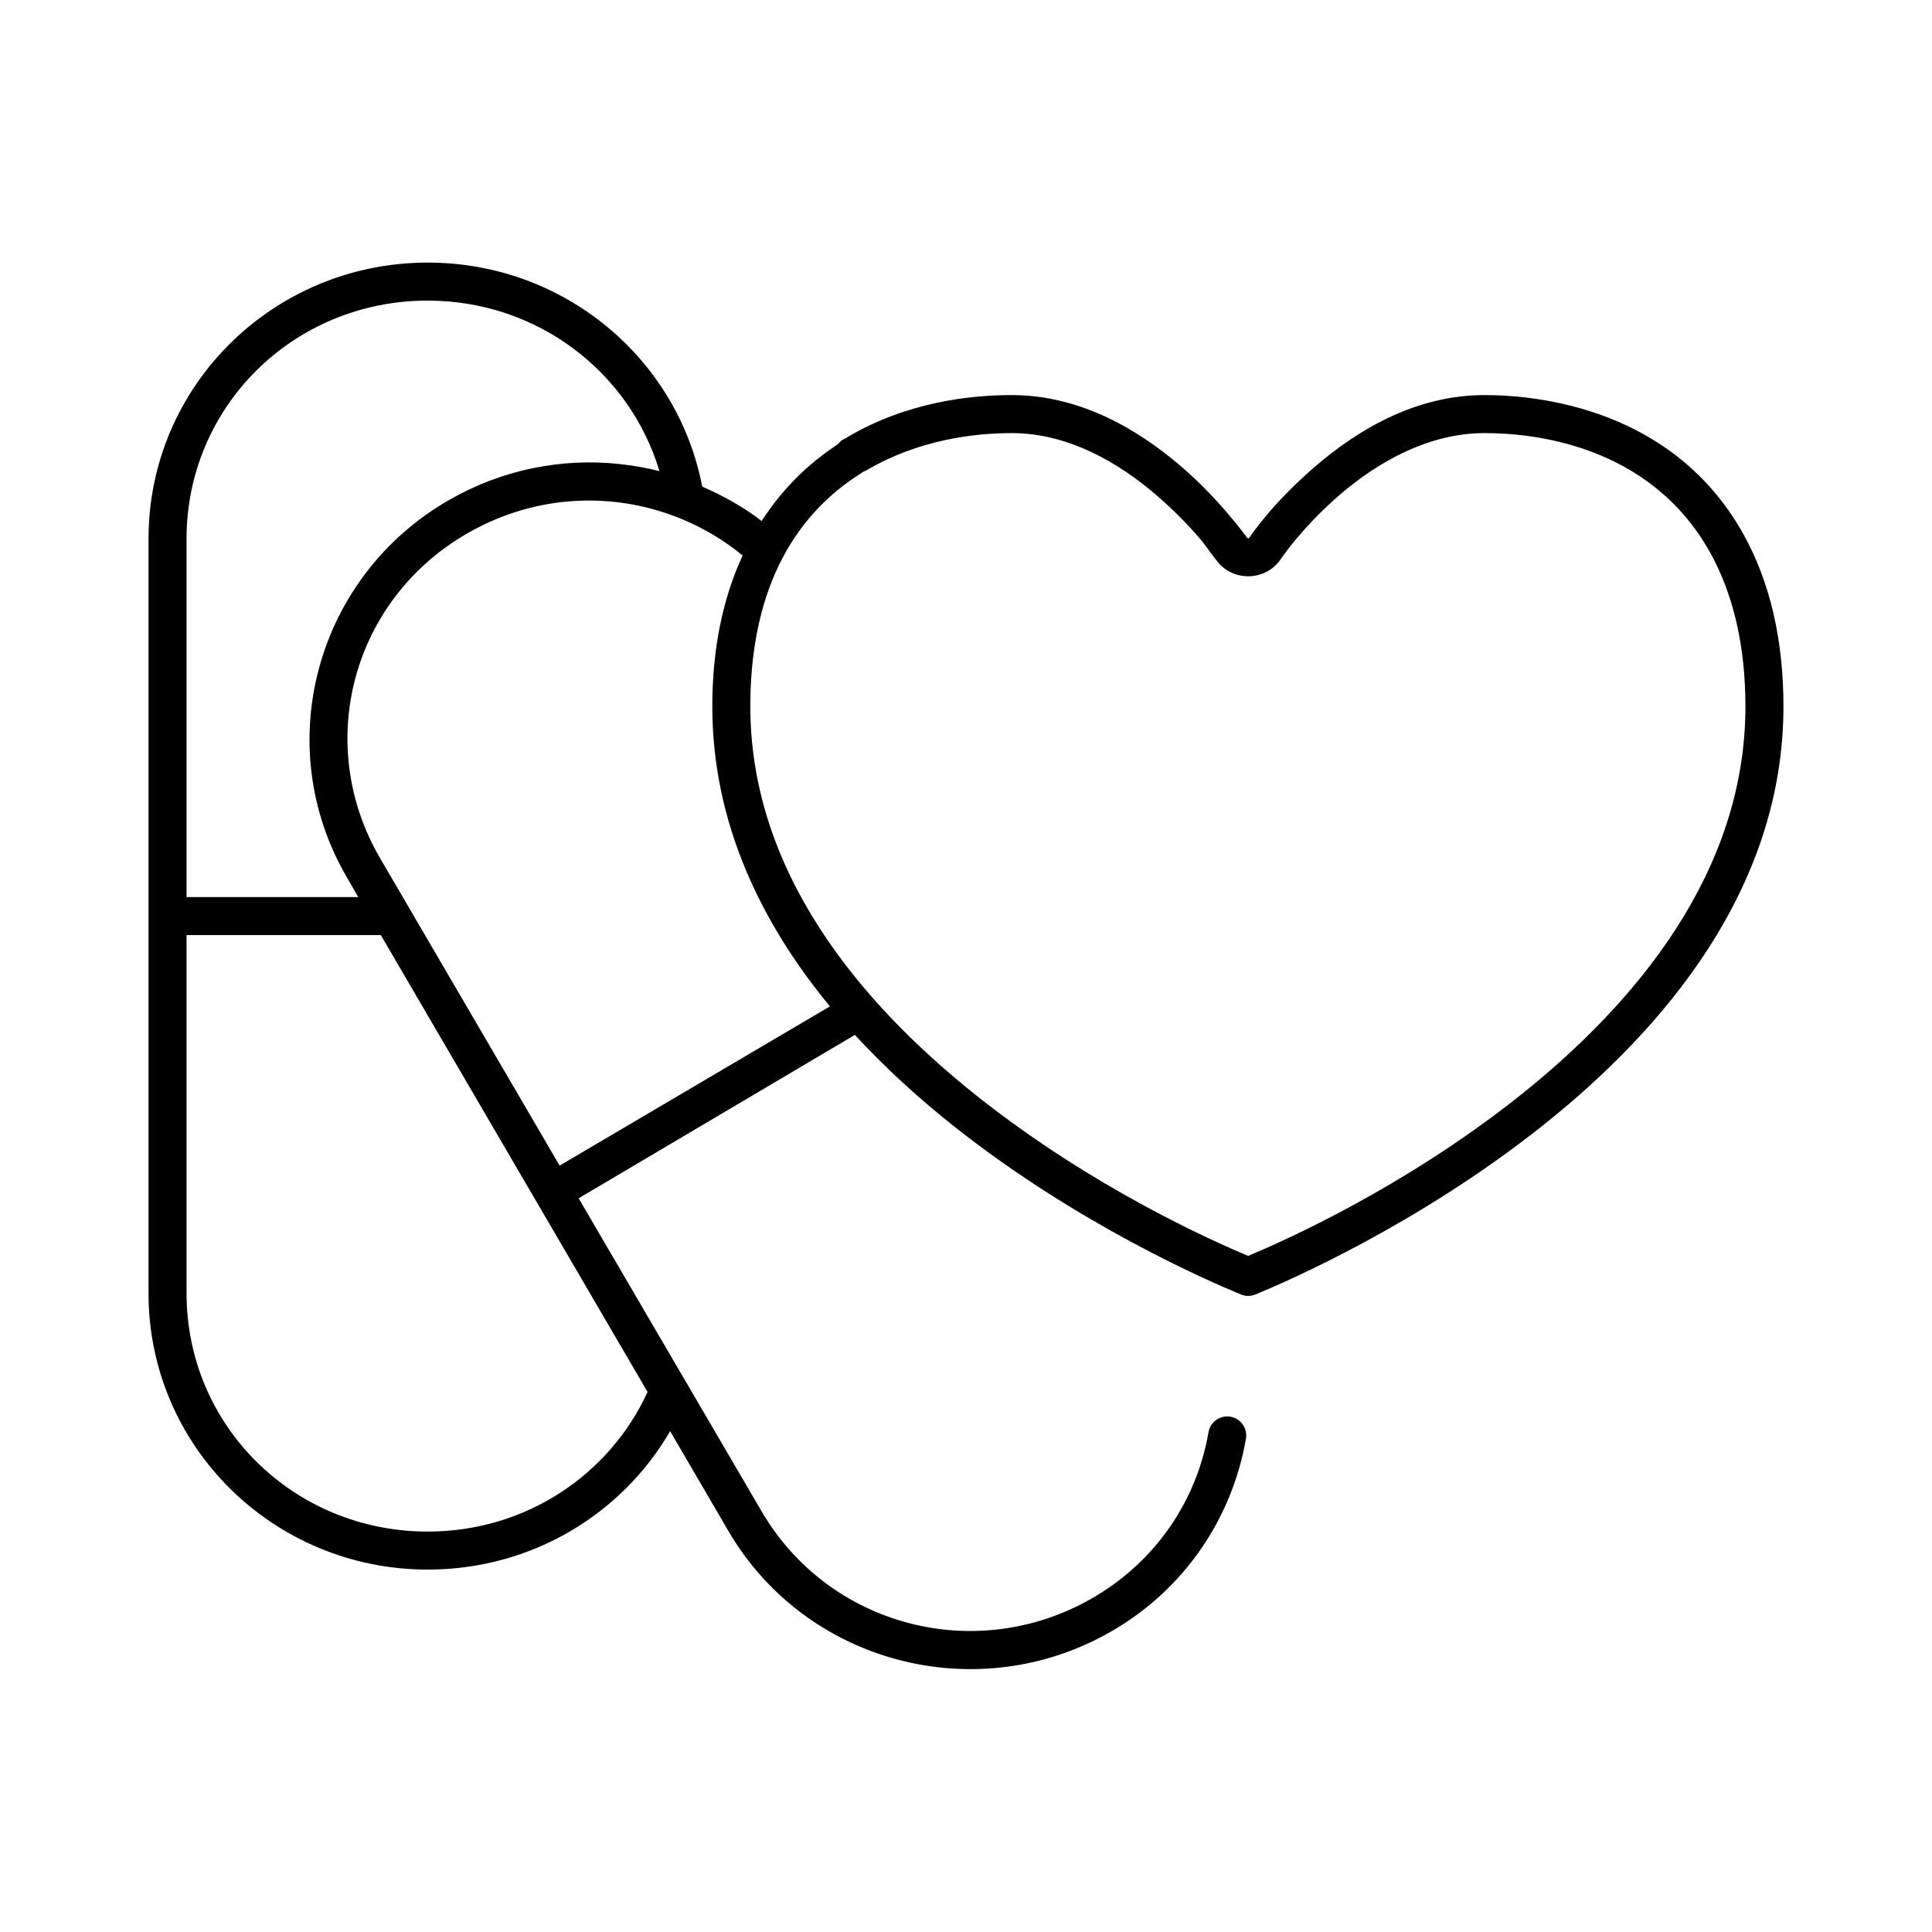 <?xml version="1.0" encoding="UTF-8"?>
<!-- Uploaded to: SVG Repo, www.svgrepo.com, Generator: SVG Repo Mixer Tools -->
<svg fill="#000000" width="800px" height="800px" version="1.1" viewBox="144 144 512 512" xmlns="http://www.w3.org/2000/svg">
 <path d="m257.36 213.59c-40.906 0-74 32.676-74 73.207v199.95c0 40.531 33.094 73.207 74 73.207 27.504 0 51.457-14.66 64.234-36.684l15.43 26.449c20.484 35.082 65.789 47 101.23 26.766 19.809-11.305 32.277-30.352 35.895-51.008 0.293-1.344 0.023-2.742-0.742-3.883-0.766-1.137-1.965-1.914-3.316-2.152-1.352-0.234-2.738 0.09-3.844 0.902-1.109 0.812-1.836 2.039-2.016 3.398-3.117 17.793-13.816 34.109-31.016 43.926-30.773 17.566-69.637 7.242-87.379-23.145l-48.492-82.969 73.211-43.297c8.238 8.949 17.195 17.035 26.293 24.246 32.727 25.945 67.359 40.992 76.043 44.555 1.211 0.492 2.566 0.492 3.777 0 8.684-3.566 43.16-18.602 75.887-44.555 32.727-25.953 64.078-63.273 64.078-111.31 0-17.605-3.551-33.047-10.707-45.812-18.586-33.086-54.152-36.684-68.484-36.684-18.648 0-34.059 9.582-44.871 18.891-5.406 4.656-9.793 9.238-12.754 12.754-2.961 3.516-4.387 5.644-4.723 6.141-0.059 0.086-0.156 0.156-0.316 0.156-0.156 0-0.258-0.07-0.312-0.156-0.309-0.457-0.613-0.824-1.418-1.891-0.805-1.066-1.977-2.492-3.465-4.25-2.969-3.516-7.18-8.098-12.594-12.754-10.828-9.309-26.273-18.891-44.871-18.891-11.098 0-27.77 1.844-43.609 11.176-0.066 0.035-0.094 0.121-0.16 0.16-0.328 0.121-0.645 0.281-0.941 0.473-0.109 0.047-0.215 0.102-0.316 0.156-0.289 0.23-0.555 0.496-0.789 0.785-0.109 0.102-0.215 0.207-0.312 0.316-8.207 5.352-14.922 12.211-20.152 20.309-4.848-3.754-10.199-6.699-15.746-9.129-6.531-33.93-36.617-59.355-72.734-59.355zm0 10.074c29.18 0 53.578 19.055 61.398 45.188-3.496-0.898-7.106-1.508-10.703-1.891-15.059-1.594-30.723 1.371-44.871 9.445-35.445 20.234-47.723 65.051-27.238 100.13l2.992 5.195h-45.5v-94.938c0-35.062 28.363-63.133 63.922-63.133zm154.76 35.109c15.078 0 28.465 7.957 38.258 16.375 4.898 4.211 8.949 8.453 11.652 11.648 1.352 1.602 2.289 3.008 2.988 3.938 0.703 0.934 1.352 1.785 1.105 1.418 1.949 2.891 5.188 4.566 8.656 4.566 3.473 0 6.711-1.676 8.66-4.566-0.215 0.316 1.402-2.156 4.094-5.356 2.691-3.195 6.606-7.441 11.492-11.648 9.777-8.418 23.273-16.375 38.418-16.375 12.676 0 43.633 2.941 59.668 31.488 6.141 10.957 9.445 24.664 9.445 40.934 0 43.645-28.648 78.465-60.141 103.44-30.422 24.121-62.082 38.203-71.637 42.191-9.543-3.981-41.211-18.074-71.633-42.191-31.492-24.965-60.301-59.75-60.301-103.44 0-29.27 10.383-50.055 29.758-62.031 0.062-0.039 0.09-0.117 0.156-0.156 0.25-0.121 0.562-0.184 0.785-0.316 13.75-8.152 28.605-9.918 38.574-9.918zm-115.09 17.949c15.797-0.754 31.48 4.41 43.77 14.484-5.309 11.508-8.031 24.891-8.031 39.988 0 31.039 13.109 57.617 31.176 79.508l-71.637 42.195-47.547-81.398c-17.742-30.383-7.473-68.707 23.301-86.277 9.215-5.258 19.09-8.031 28.969-8.5zm-103.59 115.09h51.48l70.691 121.07c-10.016 21.859-32.184 37-58.25 37-35.559 0-63.922-28.07-63.922-63.133z"/>
</svg>